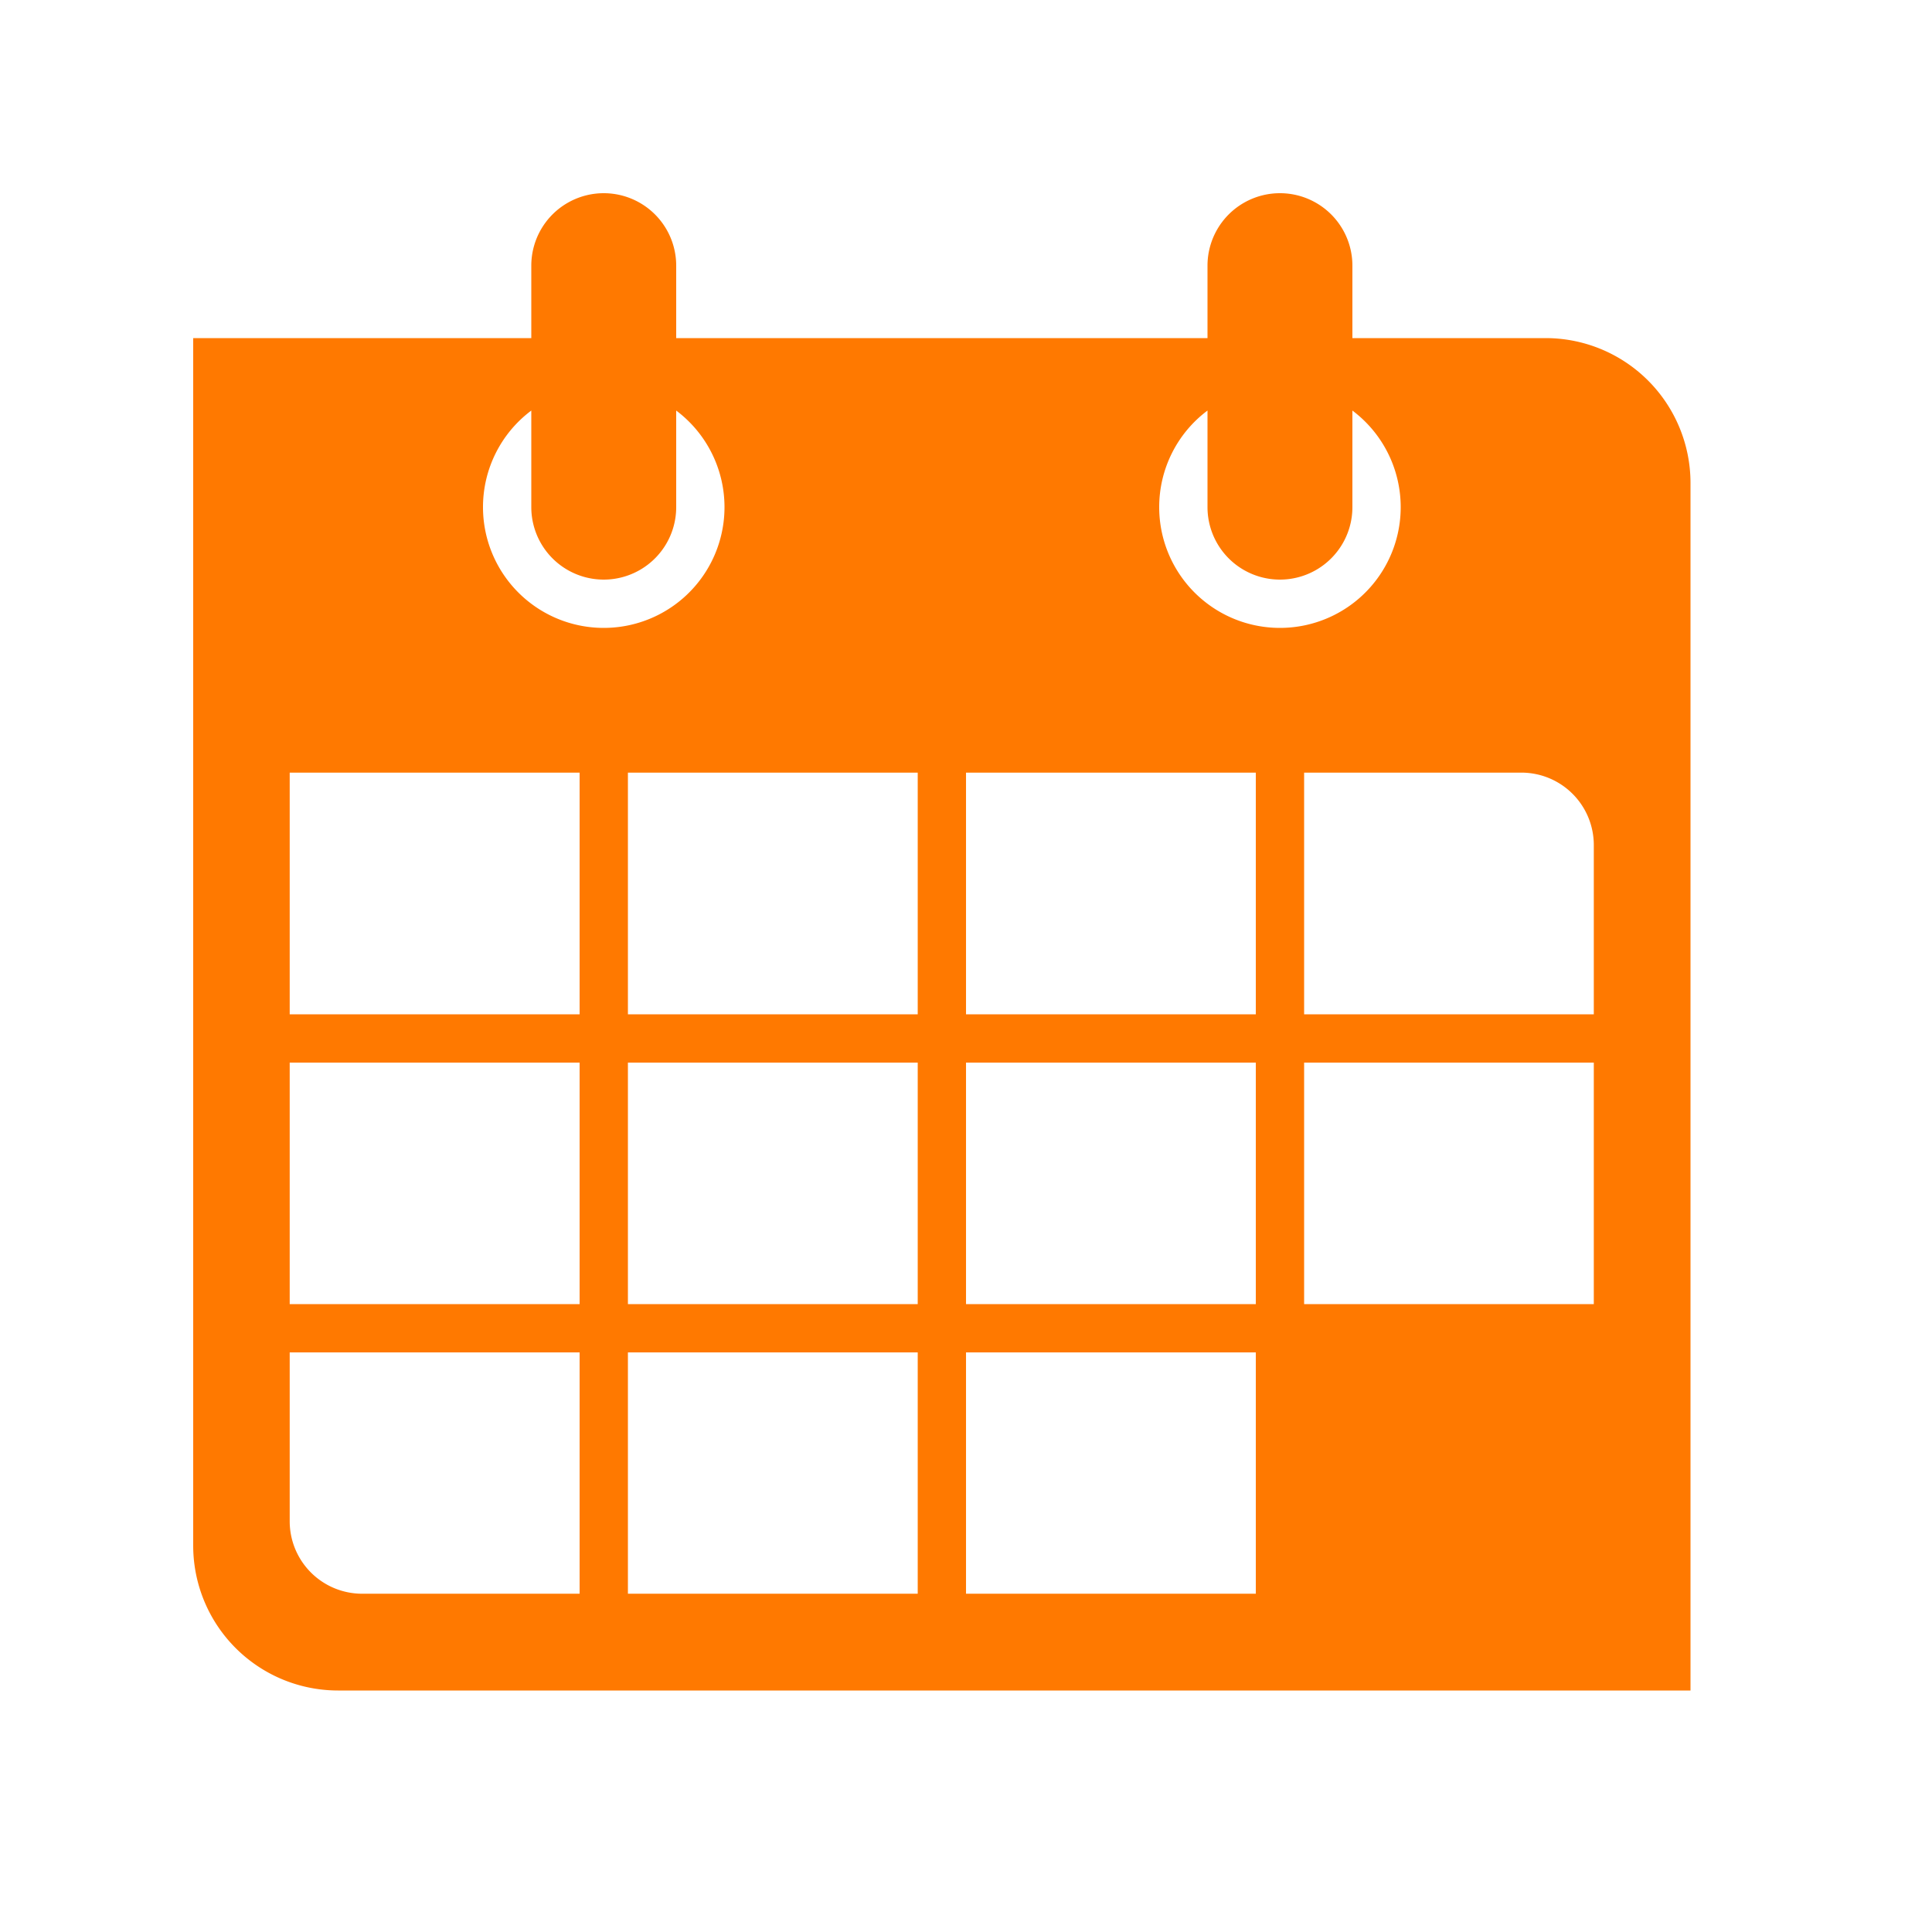 <?xml version="1.0" encoding="UTF-8"?>
<svg xmlns="http://www.w3.org/2000/svg" width="100" height="100" viewBox="0 0 100 100">
  <path fill="#FF7900" fill-rule="evenodd" d="M800,175H700V137.5a37.5,37.5,0,0,0-75,0V175H350V137.5a37.5,37.5,0,0,0-75,0V175H100V800a75,75,0,0,0,75,75H875V250A75,75,0,0,0,800,175ZM300.01,824.91H187.45a37.5,37.5,0,0,1-37.5-37.5V700H300.01V824.91Zm0-149.91H149.95V550H300.01V675Zm0-150H149.95V399.91H300.01V525ZM250,262.5a62.391,62.391,0,0,1,25-50v50a37.5,37.5,0,0,0,75,0v-50l0.01,0.01A62.5,62.5,0,1,1,250,262.5ZM475.01,824.91h-150V700h150V824.91Zm0-149.91h-150V550h150V675Zm0-150h-150V399.91h150V525Zm175,299.91h-150V700h150V824.91Zm0-149.91h-150V550h150V675Zm0-150h-150V399.91h150V525ZM600,262.5a62.391,62.391,0,0,1,25-50v50a37.5,37.5,0,0,0,75,0v-50l0.01,0.01A62.5,62.5,0,1,1,600,262.5ZM824.95,675H675.01V550H824.95V675Zm0-150H675.01V399.91H787.45a37.5,37.5,0,0,1,37.5,37.5V525Z" transform="scale(.1)"></path>
</svg>
